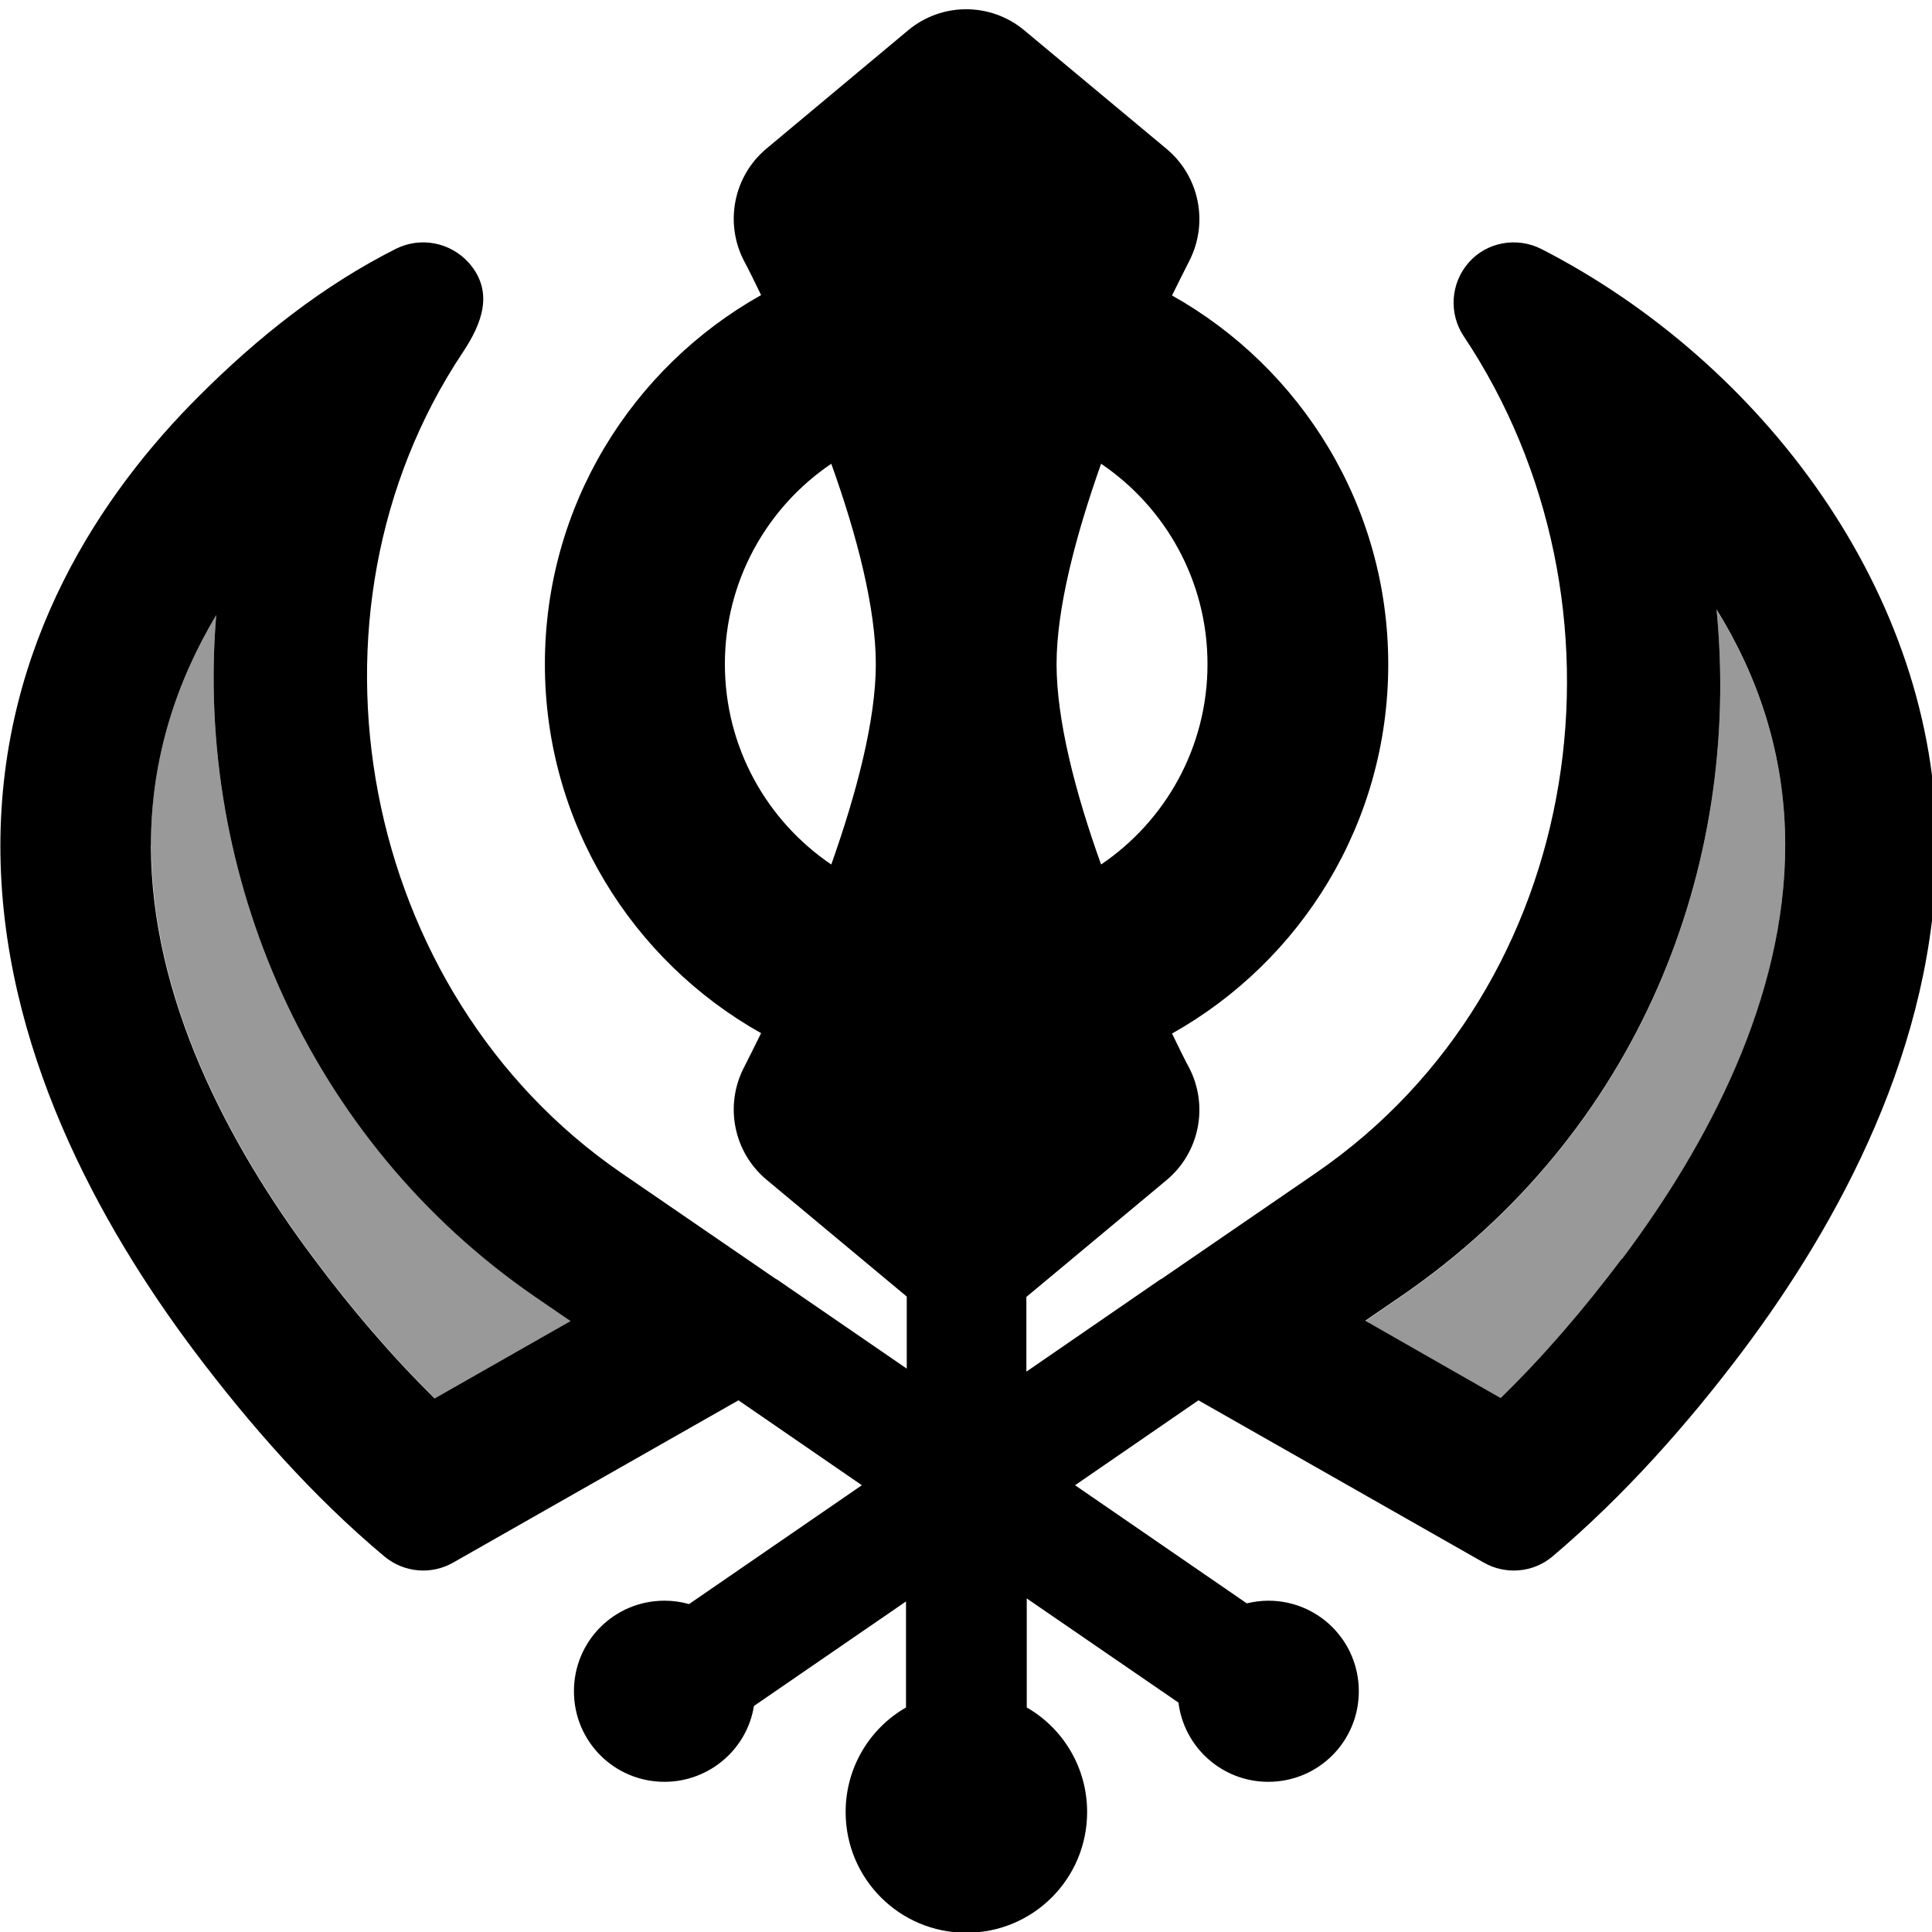 <svg xmlns="http://www.w3.org/2000/svg" viewBox="0 0 512 512"><!--! Font Awesome Pro 7.0.0 by @fontawesome - https://fontawesome.com License - https://fontawesome.com/license (Commercial License) Copyright 2025 Fonticons, Inc. --><path style="fill:currentColor;opacity:.4" d="M40.1 224c0 40.4 20.4 79.2 43.2 109.6 10 13.4 20.7 25.9 32 37l36-20.5-9.5-6.5c-60.2-41.4-90.2-111.8-84.5-180.6-10.2 17.1-17.3 37.4-17.3 61zM361.9 350.1l35.9 20.5c11.4-11.1 22.1-23.6 32.1-36.9 22.8-30.4 43.2-69.2 43.2-109.6 0-24.3-7.4-45.1-18.2-62.5 6.7 68.5-20.8 138.9-83.6 182l-9.5 6.5z"/><path style="fill:currentColor;opacity:1" d="M240.7 8c8.9-7.4 21.8-7.4 30.7 0l37.8 31.5c8.7 7.3 11.1 19.6 6 29.6-1.2 2.4-2.8 5.5-4.6 9.2 34.2 19.2 57.3 55.8 57.3 97.8s-23.1 78.6-57.3 97.8c1.8 3.7 3.3 6.8 4.6 9.2 5.1 10 2.7 22.3-6 29.6l-37.2 31 0 19.8 35.6-24.5c0 0 0 0 .1 0l41.1-28.2c72.1-49.6 86.2-151.1 39.1-221.7-4-6-3.5-14 1.3-19.5s12.8-6.9 19.3-3.6c58.5 30 104.7 91.3 104.7 158.2 0 53.1-26.4 100.5-51.2 133.6-14.8 19.7-31.7 38.7-50.6 54.7-5.1 4.3-12.4 4.9-18.2 1.6l-75.6-43-32.7 22.5 45.5 31.3c1.8-.4 3.7-.7 5.7-.7 13.3 0 24 10.7 24 24s-10.7 24-24 24c-12.2 0-22.3-9.1-23.8-21l-40.2-27.6 0 28.9c9.6 5.5 16 15.9 16 27.7 0 17.7-14.3 32-32 32s-32-14.3-32-32c0-11.8 6.4-22.2 16-27.7l0-28.1-40.3 27.7c-1.8 11.4-11.8 20.1-23.7 20.1-13.3 0-24-10.7-24-24s10.7-24 24-24c2.2 0 4.4 .3 6.5 .9l45.8-31.5-32.7-22.5-75.6 43c-5.8 3.3-13 2.7-18.2-1.6-19-15.9-35.8-35-50.6-54.7-24.8-33.1-51.2-80.5-51.2-133.6 0-53.7 26.9-93.6 52.7-119.3 15.4-15.4 32.7-29.2 52.2-39 6.5-3.2 14.3-1.7 19.2 3.7 6.9 7.8 3.4 16.3-1.5 23.7-46.4 69.5-27.5 169.8 41.9 217.5l41.1 28.2 .1 0 34.5 23.7 0-19.1-37.2-31c-8.7-7.3-11.1-19.6-6-29.6 1.2-2.4 2.8-5.5 4.6-9.2-34.2-19.2-57.3-55.8-57.3-97.8s23.1-78.6 57.3-97.8c-1.8-3.7-3.3-6.8-4.6-9.2-5.1-10-2.7-22.3 6-29.6L240.7 8zM220.3 122.9c-17 11.5-28.2 31-28.2 53.1s11.2 41.6 28.2 53.1c6.8-19.2 11.8-38.4 11.8-53.1s-4.9-33.9-11.8-53.1zm71.5 106.2c17-11.5 28.2-31 28.2-53.1s-11.2-41.6-28.2-53.1c-6.8 19.2-11.8 38.4-11.8 53.1s4.9 33.9 11.8 53.1zM57.3 163c-10.2 17.1-17.3 37.4-17.3 61 0 40.4 20.4 79.2 43.2 109.6 10 13.4 20.7 25.9 32 37l36-20.5-9.5-6.5C81.6 302.2 51.6 231.7 57.3 163zM429.9 333.6c22.8-30.4 43.2-69.2 43.2-109.6 0-24.3-7.4-45.1-18.2-62.5 6.7 68.5-20.8 138.9-83.6 182l-9.5 6.5 35.9 20.5c11.4-11.1 22.1-23.6 32.1-36.9z"/></svg>